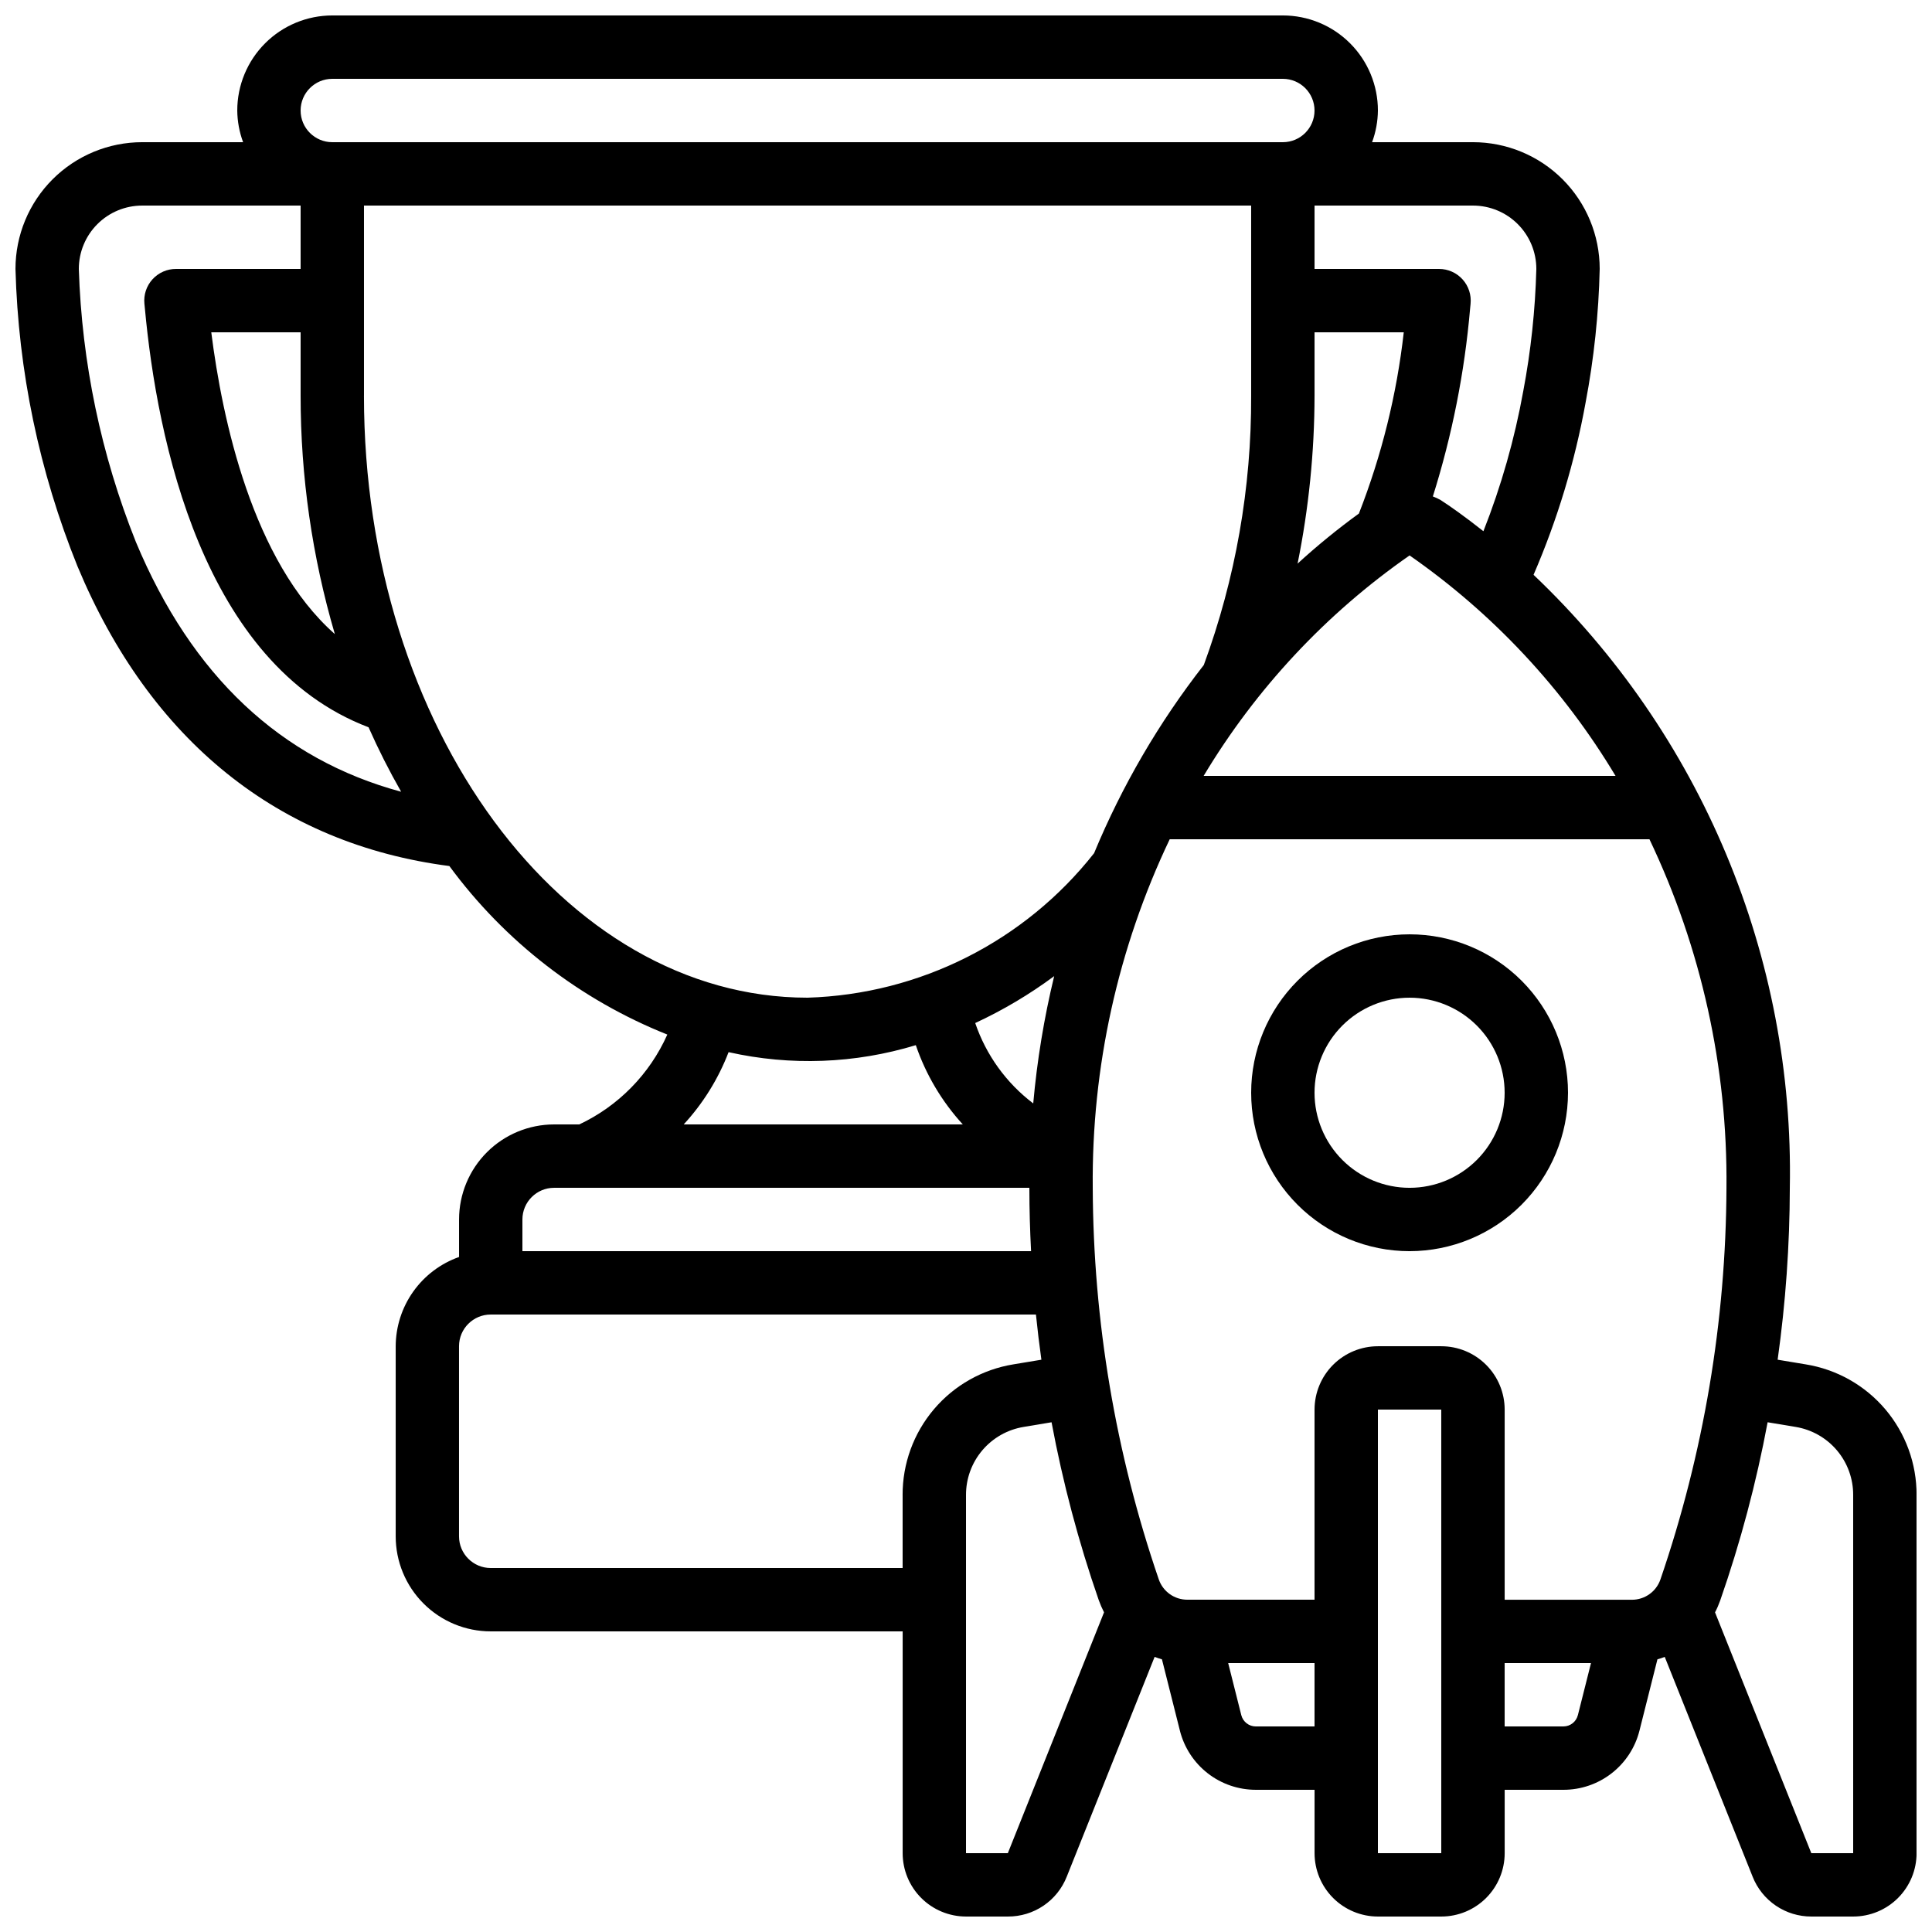 <?xml version="1.0" encoding="UTF-8"?>
<!-- Uploaded to: SVG Repo, www.svgrepo.com, Generator: SVG Repo Mixer Tools -->
<svg width="800px" height="800px" version="1.1" viewBox="144 144 512 512" xmlns="http://www.w3.org/2000/svg">
 <defs>
  <clipPath id="a">
   <path d="m148.09 148.09h503.81v503.81h-503.81z"/>
  </clipPath>
 </defs>
 <path d="m559.54 433.59c0-11.137-4.426-21.812-12.297-29.688-7.875-7.875-18.555-12.297-29.688-12.297-11.137 0-21.812 4.422-29.688 12.297s-12.297 18.551-12.297 29.688c0 11.133 4.422 21.812 12.297 29.688s18.551 12.297 29.688 12.297c11.129-0.016 21.801-4.441 29.672-12.312 7.871-7.871 12.297-18.543 12.312-29.672zm-67.176 0c0-6.68 2.656-13.09 7.379-17.812 4.723-4.723 11.133-7.379 17.812-7.379 6.68 0 13.086 2.656 17.812 7.379 4.723 4.723 7.379 11.133 7.379 17.812 0 6.68-2.656 13.09-7.379 17.812-4.727 4.723-11.133 7.379-17.812 7.379-6.68 0-13.09-2.656-17.812-7.379-4.723-4.723-7.379-11.133-7.379-17.812z"/>
 <g clip-path="url(#a)">
  <path d="m622.52 505.57-7.422-1.234h-0.004c2.121-15.094 3.195-30.316 3.227-45.559 0.578-30.309-5.164-60.406-16.855-88.375-11.691-27.965-29.082-53.191-51.059-74.07 6.32-14.633 10.945-29.938 13.789-45.621 2.223-11.691 3.473-23.547 3.742-35.441 0-8.91-3.539-17.453-9.836-23.75-6.301-6.301-14.844-9.84-23.75-9.84h-26.734c0.992-2.688 1.516-5.527 1.543-8.395 0-6.684-2.652-13.09-7.379-17.812-4.723-4.727-11.129-7.379-17.812-7.379h-251.9c-6.68 0-13.09 2.652-17.812 7.379-4.723 4.723-7.379 11.129-7.379 17.812 0.027 2.867 0.551 5.707 1.547 8.395h-26.738c-8.906 0-17.449 3.539-23.75 9.84-6.297 6.297-9.836 14.84-9.836 23.75 0.73 27.039 6.297 53.727 16.434 78.805 19.254 46.184 53.293 73.574 98.555 79.434h-0.004c14.699 19.996 34.711 35.469 57.762 44.66-4.672 10.48-12.953 18.93-23.332 23.816h-6.668c-6.68 0-13.09 2.652-17.812 7.375-4.723 4.727-7.379 11.133-7.379 17.812v9.941c-4.894 1.73-9.133 4.934-12.141 9.164-3.004 4.234-4.629 9.293-4.652 14.484v50.383-0.004c0 6.684 2.652 13.09 7.379 17.812 4.723 4.727 11.129 7.379 17.812 7.379h109.16v58.777c0 4.453 1.77 8.727 4.922 11.875 3.148 3.148 7.418 4.918 11.875 4.918h11.082c3.363 0.016 6.656-0.984 9.441-2.871 2.785-1.887 4.934-4.57 6.168-7.699l23.285-58.242c0.637 0.242 1.277 0.461 1.941 0.648l4.762 18.91h-0.004c1.133 4.477 3.723 8.453 7.367 11.289 3.644 2.84 8.133 4.379 12.754 4.379h15.566v16.793c0 4.453 1.77 8.727 4.918 11.875 3.152 3.148 7.422 4.918 11.875 4.918h16.793c4.457 0 8.727-1.77 11.875-4.918 3.152-3.148 4.922-7.422 4.922-11.875v-16.793h15.566c4.625 0.008 9.121-1.531 12.773-4.371 3.652-2.84 6.25-6.82 7.379-11.305l4.762-18.902c0.664-0.184 1.301-0.402 1.941-0.637l23.277 58.207-0.004-0.004c1.23 3.133 3.375 5.816 6.156 7.707 2.777 1.891 6.066 2.898 9.43 2.891h11.082c4.453 0 8.727-1.77 11.875-4.918s4.918-7.422 4.918-11.875v-94.883c0.035-8.332-2.906-16.402-8.293-22.758-5.387-6.352-12.871-10.57-21.094-11.898zm-50.383-155.95h-109.16c13.855-23.117 32.457-43.031 54.578-58.426 22.121 15.398 40.723 35.309 54.578 58.426zm-68.012-69.523c-5.664 4.109-11.086 8.539-16.25 13.266 2.961-14.652 4.465-29.559 4.492-44.504v-16.793h23.645c-1.859 16.457-5.856 32.605-11.887 48.031zm47.02-64.824c-0.285 10.875-1.445 21.711-3.469 32.402-2.293 12.684-5.828 25.113-10.555 37.105-4.894-3.871-8.934-6.719-11.344-8.262-0.656-0.375-1.344-0.695-2.055-0.957 5.102-16.195 8.414-32.902 9.875-49.82l0.117-1.199c0.246-2.367-0.52-4.727-2.113-6.492-1.59-1.766-3.856-2.777-6.234-2.777h-33v-16.793h41.984c4.453 0 8.727 1.766 11.875 4.918 3.148 3.148 4.918 7.418 4.918 11.875zm-327.48-41.984c0-4.637 3.762-8.398 8.398-8.398h251.9c4.641 0 8.398 3.762 8.398 8.398 0 4.637-3.758 8.395-8.398 8.395h-251.9c-4.637 0-8.398-3.758-8.398-8.395zm9.07 138.75c-21.875-19.312-29.844-57.016-32.746-79.973h23.676v16.793c-0.004 21.383 3.051 42.66 9.07 63.18zm-52.734-24.438c-9.211-23.047-14.324-47.523-15.113-72.328 0-4.457 1.77-8.727 4.918-11.875 3.152-3.152 7.422-4.918 11.875-4.918h41.984v16.793h-33c-2.379-0.012-4.652 0.984-6.254 2.746-1.602 1.762-2.379 4.121-2.141 6.488l0.117 1.16c3.207 34.754 15.289 94.355 59.281 111.07v-0.004c2.59 5.84 5.473 11.543 8.641 17.09-31.824-8.574-55.477-30.664-70.309-66.219zm60.457-38.742v-50.379h235.11v50.383-0.004c0.102 24.348-4.148 48.52-12.547 71.375-11.895 15.238-21.676 32.016-29.078 49.875-18.402 23.363-46.203 37.383-75.93 38.289-64.824 0-117.56-71.566-117.56-159.54zm177.36 187.56c-7.137-5.406-12.492-12.824-15.375-21.301 7.379-3.426 14.391-7.59 20.926-12.43-2.684 11.094-4.539 22.367-5.551 33.73zm-80.734-13.586c16.422 3.688 33.516 3.047 49.617-1.855 2.656 7.789 6.898 14.941 12.461 21.012h-73.977c5.137-5.578 9.176-12.078 11.898-19.156zm-46.242 35.949h125.95c0 5.734 0.168 11.328 0.453 16.793h-134.8v-8.398c0-4.637 3.762-8.395 8.398-8.395zm92.363 81.449v19.312h-109.16c-4.637 0-8.398-3.762-8.398-8.398v-50.379c0-4.641 3.762-8.398 8.398-8.398h144.49c0.418 4.098 0.902 8.09 1.445 11.973l-7.398 1.227c-8.223 1.332-15.703 5.555-21.09 11.91-5.387 6.352-8.324 14.422-8.293 22.754zm27.879 94.883h-11.082v-94.883c-0.023-4.348 1.508-8.559 4.316-11.875 2.809-3.312 6.707-5.519 10.996-6.211l7.359-1.227c2.984 16.004 7.164 31.762 12.508 47.137 0.395 1.109 0.863 2.184 1.402 3.227zm65.715-33.586c-1.812-0.004-3.391-1.23-3.84-2.981l-3.477-13.812h22.883v16.793zm15.566-83.969v50.383l-33.672-0.004c-3.438 0.023-6.504-2.152-7.613-5.406-11.449-33.398-17.355-68.445-17.492-103.75-0.312-31.941 6.664-63.527 20.395-92.367h127.14c13.742 28.836 20.719 60.426 20.406 92.367-0.137 35.336-6.055 70.41-17.516 103.84-1.129 3.203-4.16 5.344-7.559 5.332h-33.703v-50.391c0-4.453-1.77-8.727-4.922-11.875-3.148-3.148-7.418-4.918-11.875-4.918h-16.793c-4.453 0-8.723 1.77-11.875 4.918-3.148 3.148-4.918 7.422-4.918 11.875zm16.793 117.55v-117.55h16.793v117.55zm49.156-33.586h-15.566v-16.793h22.883l-3.477 13.805-0.004-0.004c-0.441 1.762-2.023 2.992-3.836 2.992zm76.797 33.586h-11.094l-25.516-63.816c0.535-1.02 0.992-2.078 1.375-3.164 5.367-15.402 9.566-31.184 12.562-47.215l7.414 1.234c4.281 0.703 8.168 2.91 10.965 6.223 2.797 3.316 4.32 7.519 4.293 11.855z"/>
 </g>
</svg>